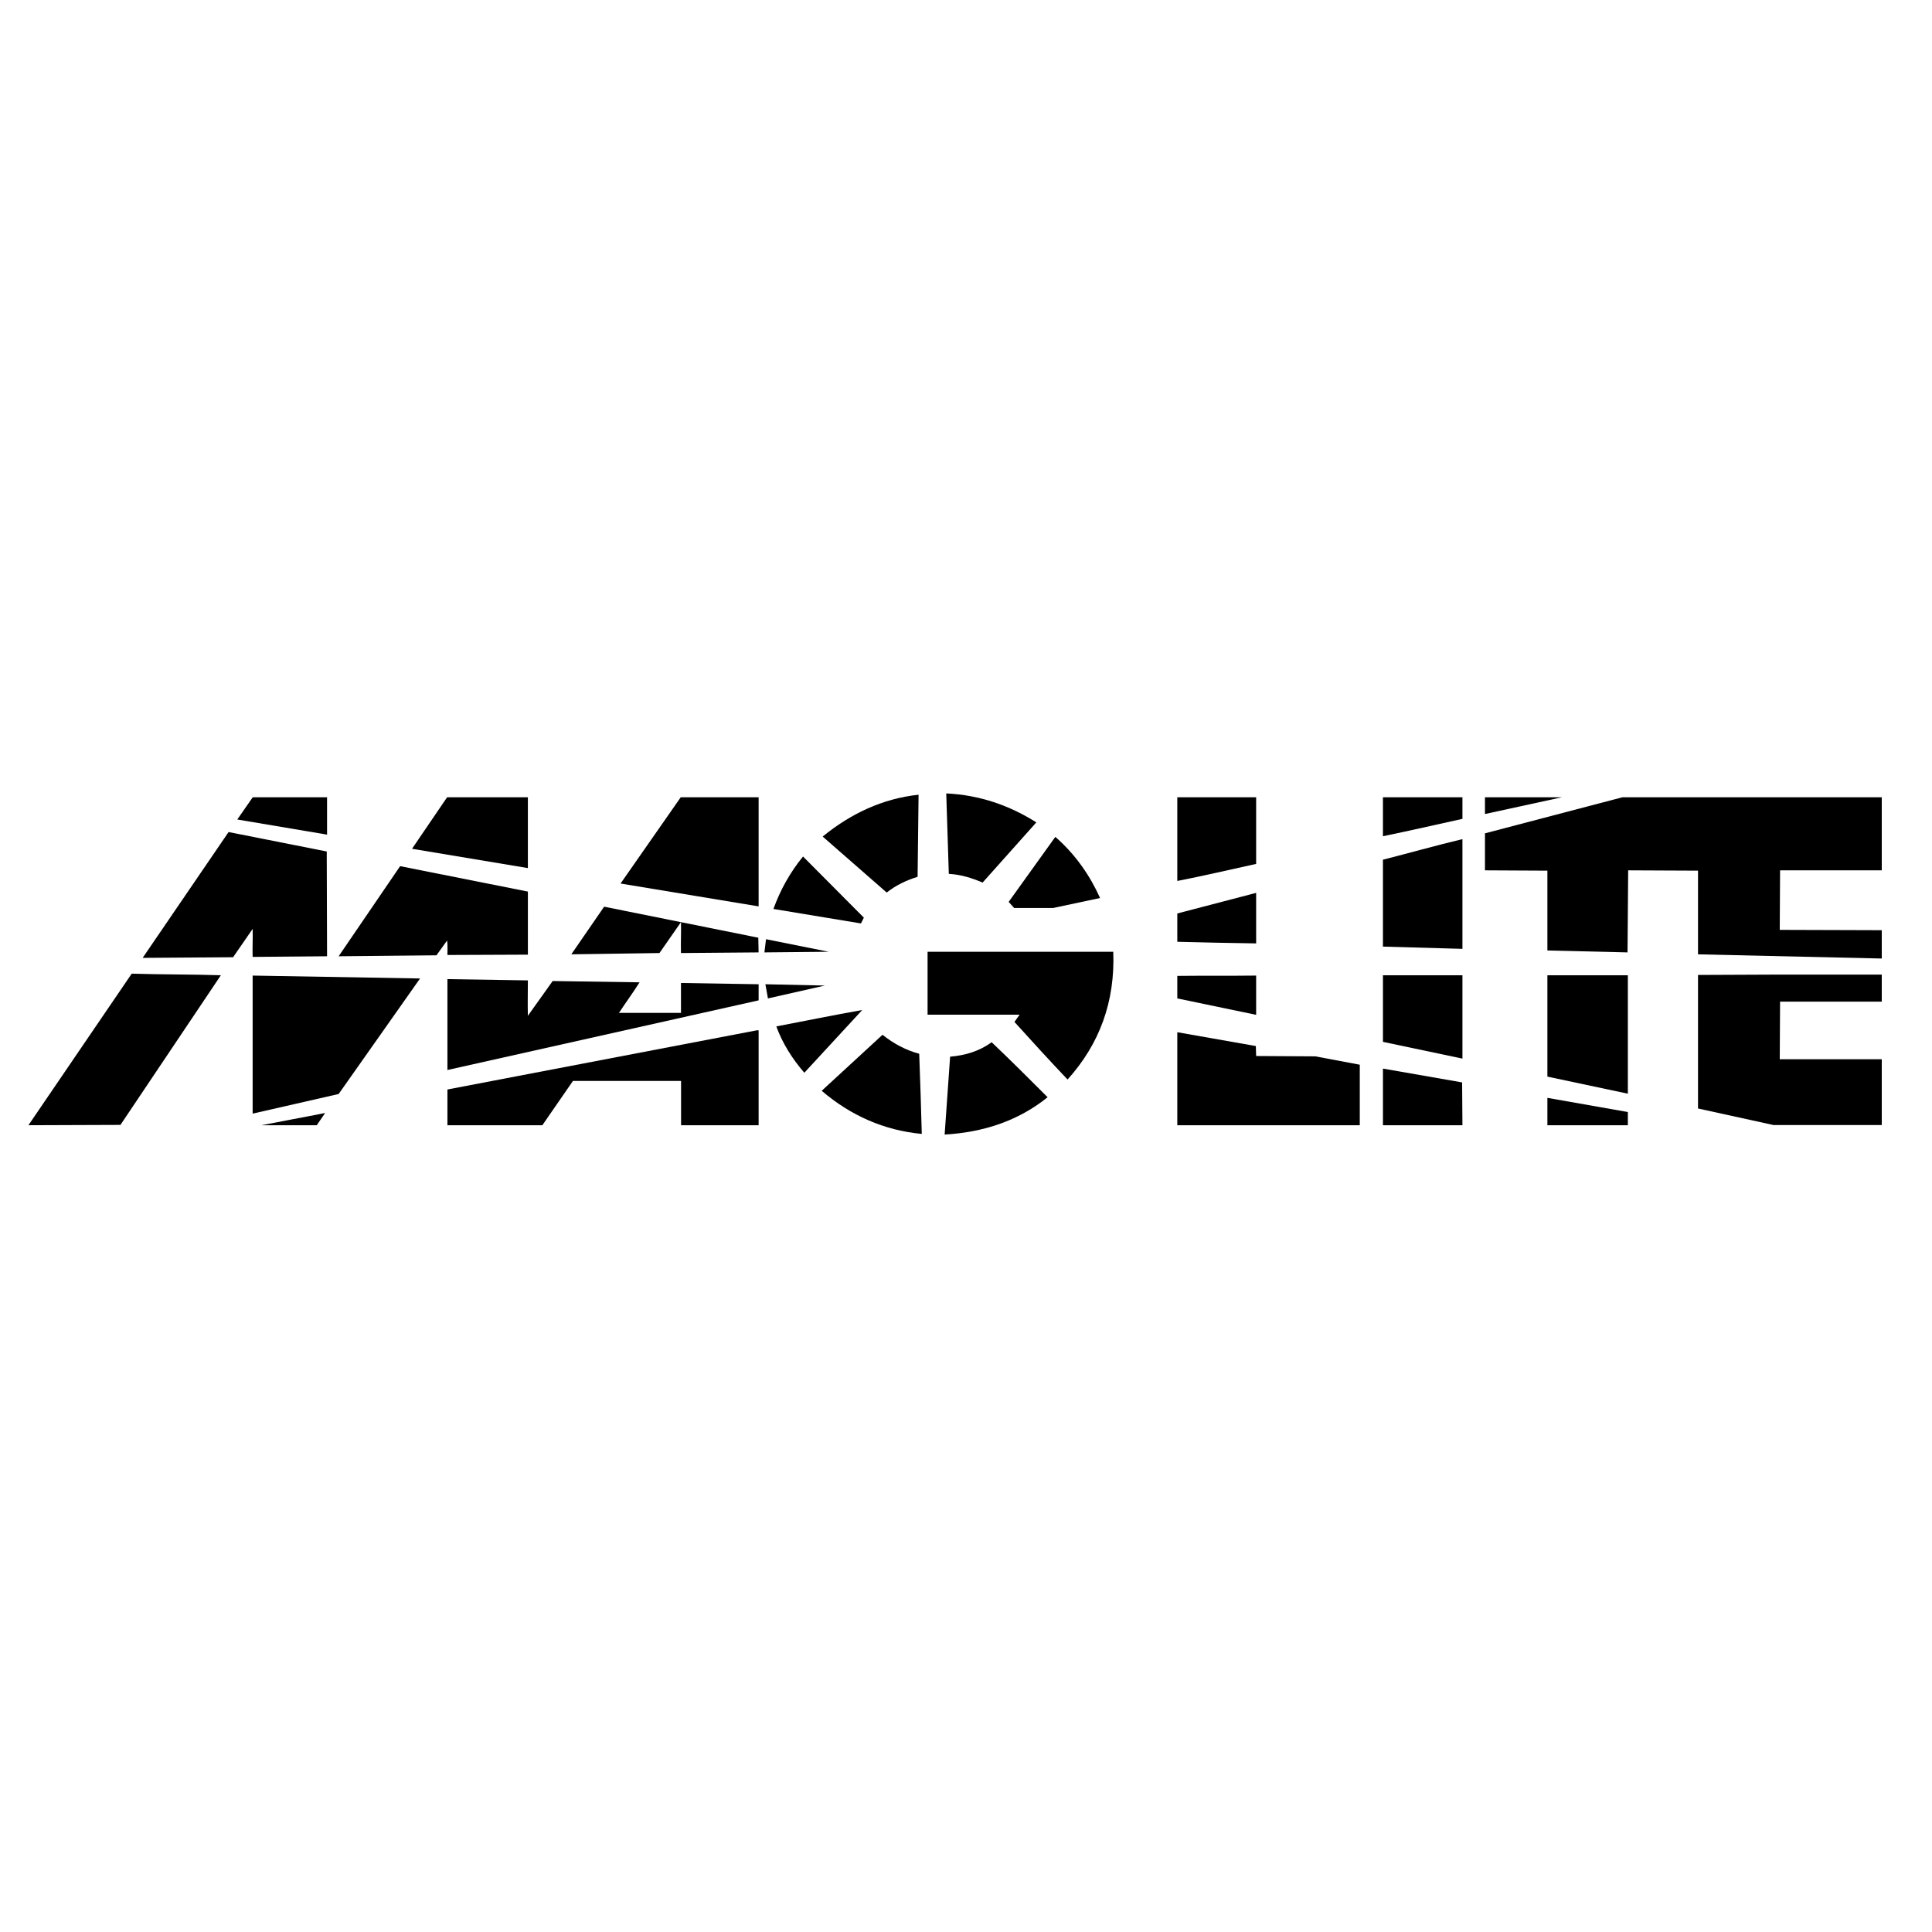 <?xml version="1.0" encoding="utf-8"?>
<!-- Generator: Adobe Illustrator 13.0.0, SVG Export Plug-In . SVG Version: 6.00 Build 14948)  -->
<!DOCTYPE svg PUBLIC "-//W3C//DTD SVG 1.0//EN" "http://www.w3.org/TR/2001/REC-SVG-20010904/DTD/svg10.dtd">
<svg version="1.0" id="Layer_1" xmlns="http://www.w3.org/2000/svg" xmlns:xlink="http://www.w3.org/1999/xlink" x="0px" y="0px"
	 width="192.756px" height="192.756px" viewBox="0 0 192.756 192.756" enable-background="new 0 0 192.756 192.756"
	 xml:space="preserve">
<g>
	<polygon fill-rule="evenodd" clip-rule="evenodd" fill="#FFFFFF" points="0,0 192.756,0 192.756,192.756 0,192.756 0,0 	"/>
	<path fill-rule="evenodd" clip-rule="evenodd" d="M103.396,82.05l-5.361,6.004c-1.06-0.45-2.152-0.803-3.372-0.867l-0.256-8.027
		C97.746,79.321,100.7,80.348,103.396,82.05L103.396,82.05z"/>
	<path fill-rule="evenodd" clip-rule="evenodd" d="M91.646,79.289c-0.032,2.729-0.064,5.458-0.097,8.188
		c-1.124,0.354-2.151,0.835-3.083,1.573l-6.389-5.587C84.871,81.183,88.049,79.674,91.646,79.289L91.646,79.289z"/>
	<polygon fill-rule="evenodd" clip-rule="evenodd" points="32.631,83.27 23.673,81.761 25.214,79.545 32.631,79.545 32.631,83.27 	
		"/>
	<polygon fill-rule="evenodd" clip-rule="evenodd" points="52.666,86.609 41.107,84.683 44.607,79.545 52.666,79.545 52.666,86.609 
			"/>
	<polygon fill-rule="evenodd" clip-rule="evenodd" points="75.688,90.43 61.913,88.15 67.917,79.545 75.688,79.545 75.688,90.43 	
		"/>
	<path fill-rule="evenodd" clip-rule="evenodd" d="M125.326,86.192c-2.633,0.578-5.233,1.188-7.866,1.702v-8.348h7.866V86.192
		L125.326,86.192z"/>
	<path fill-rule="evenodd" clip-rule="evenodd" d="M145.908,81.697c-2.634,0.578-5.267,1.188-7.932,1.734v-3.885h7.932V81.697
		L145.908,81.697z"/>
	<polygon fill-rule="evenodd" clip-rule="evenodd" points="148.155,81.215 148.155,79.545 155.829,79.545 148.155,81.215 	"/>
	<polygon fill-rule="evenodd" clip-rule="evenodd" points="187.744,86.834 177.598,86.834 177.566,92.774 187.744,92.806 
		187.744,95.632 169.411,95.214 169.411,86.866 162.443,86.834 162.379,95.021 154.384,94.829 154.384,86.866 148.155,86.834 
		148.155,83.142 161.865,79.545 187.744,79.545 187.744,86.834 	"/>
	<path fill-rule="evenodd" clip-rule="evenodd" d="M32.599,84.94l0.032,10.467l-7.425,0.064c-0.032-0.931,0.032-1.895,0-2.793
		l-1.951,2.825l-9.022,0.064l8.573-12.554l9.728,1.927H32.599L32.599,84.94z"/>
	<path fill-rule="evenodd" clip-rule="evenodd" d="M109.754,89.595l-4.688,0.996h-3.885l-0.546-0.61l4.655-6.486
		C107.314,85.261,108.759,87.38,109.754,89.595L109.754,89.595z"/>
	<path fill-rule="evenodd" clip-rule="evenodd" d="M145.908,94.668l-7.932-0.225v-8.669c2.634-0.674,5.266-1.413,7.932-2.055V94.668
		L145.908,94.668z"/>
	<path fill-rule="evenodd" clip-rule="evenodd" d="M85.898,92.132l-8.733-1.445c0.674-1.862,1.637-3.628,2.954-5.233l6.068,6.1
		L85.898,92.132L85.898,92.132z"/>
	<path fill-rule="evenodd" clip-rule="evenodd" d="M52.666,95.246l-8.026,0.033c0-0.482,0.032-0.996-0.033-1.445l-1.059,1.477
		l-9.761,0.096l6.133-8.99l12.747,2.536V95.246L52.666,95.246z"/>
	<path fill-rule="evenodd" clip-rule="evenodd" d="M125.326,94.123c-2.633-0.032-5.233-0.096-7.866-0.161v-2.825l7.866-2.055V94.123
		L125.326,94.123z"/>
	<path fill-rule="evenodd" clip-rule="evenodd" d="M75.655,93.544l0.032,1.477l-7.746,0.064c-0.033-1.028,0.032-2.087,0-3.083
		c-0.707,1.027-1.437,2.055-2.144,3.083l-8.797,0.128l3.275-4.752l15.315,3.082H75.655L75.655,93.544z"/>
	<polygon fill-rule="evenodd" clip-rule="evenodd" points="76.266,95.021 76.426,93.705 82.687,94.958 76.266,95.021 	"/>
	<path fill-rule="evenodd" clip-rule="evenodd" d="M111.07,94.958c0.193,4.945-1.349,9.183-4.559,12.746
		c-1.767-1.861-3.564-3.82-5.299-5.746l0.515-0.723h-9.183v-6.277H111.07L111.07,94.958z"/>
	<path fill-rule="evenodd" clip-rule="evenodd" d="M22.036,97.301l-10.018,14.93l-9.183,0.033l10.307-15.123
		C16.095,97.236,19.113,97.205,22.036,97.301L22.036,97.301z"/>
	<polygon fill-rule="evenodd" clip-rule="evenodd" points="187.744,99.934 177.598,99.934 177.566,105.682 187.744,105.682 
		187.744,112.248 176.956,112.248 169.411,110.594 169.411,97.27 177.245,97.236 187.744,97.236 187.744,99.934 	"/>
	<polygon fill-rule="evenodd" clip-rule="evenodd" points="162.411,109.117 154.384,107.414 154.384,97.301 162.411,97.301 
		162.411,109.117 	"/>
	<polygon fill-rule="evenodd" clip-rule="evenodd" points="145.908,105.617 137.977,103.947 137.977,97.301 145.908,97.301 
		145.908,105.617 	"/>
	<polygon fill-rule="evenodd" clip-rule="evenodd" points="41.91,97.621 33.787,109.148 25.206,111.107 25.206,97.334 
		41.813,97.621 41.91,97.621 	"/>
	<path fill-rule="evenodd" clip-rule="evenodd" d="M125.326,101.25c-2.633-0.545-5.233-1.092-7.866-1.637v-2.248
		c2.601-0.031,5.233,0,7.866-0.031V101.25L125.326,101.25z"/>
	<path fill-rule="evenodd" clip-rule="evenodd" d="M52.666,97.814c0,1.188-0.032,2.377,0,3.533l2.473-3.469l8.669,0.129
		c-0.643,1.027-1.381,2.021-2.055,3.051h6.189v-2.986l7.746,0.127v1.607l-30.984,6.934c-0.032,0-0.032,0-0.064,0.033v-9.086
		L52.666,97.814L52.666,97.814z"/>
	<polygon fill-rule="evenodd" clip-rule="evenodd" points="76.619,99.613 76.362,98.199 82.301,98.328 76.619,99.613 	"/>
	<path fill-rule="evenodd" clip-rule="evenodd" d="M80.248,107.029c-1.221-1.412-2.184-2.953-2.794-4.623
		c2.857-0.547,5.683-1.123,8.573-1.637L80.248,107.029L80.248,107.029z"/>
	<polygon fill-rule="evenodd" clip-rule="evenodd" points="75.688,112.264 67.95,112.264 67.95,107.848 57.162,107.848 
		54.111,112.264 44.64,112.264 44.64,108.699 75.527,102.791 75.688,102.791 75.688,112.264 	"/>
	<polygon fill-rule="evenodd" clip-rule="evenodd" points="125.326,105.359 131.234,105.393 135.665,106.227 135.665,112.264 
		117.46,112.264 117.46,102.984 125.295,104.365 125.326,105.359 	"/>
	<path fill-rule="evenodd" clip-rule="evenodd" d="M91.709,105.135c0.097,2.666,0.193,5.33,0.257,7.996
		c-3.756-0.354-7.096-1.83-9.985-4.303l6.068-5.588C89.173,104.141,90.393,104.783,91.709,105.135L91.709,105.135z"/>
	<path fill-rule="evenodd" clip-rule="evenodd" d="M104.521,109.471c-2.954,2.375-6.422,3.5-10.274,3.725l0.546-7.771
		c1.509-0.127,2.921-0.545,4.142-1.443C100.828,105.777,102.69,107.641,104.521,109.471L104.521,109.471z"/>
	<polygon fill-rule="evenodd" clip-rule="evenodd" points="145.908,112.264 137.977,112.264 137.977,106.613 145.875,107.992 
		145.908,112.264 	"/>
	<polygon fill-rule="evenodd" clip-rule="evenodd" points="162.411,112.264 154.384,112.264 154.384,109.533 162.411,110.947 
		162.411,112.264 	"/>
	<path fill-rule="evenodd" clip-rule="evenodd" d="M31.604,112.264h-5.522c2.119-0.418,4.27-0.803,6.357-1.221L31.604,112.264
		L31.604,112.264z"/>
</g>
</svg>
